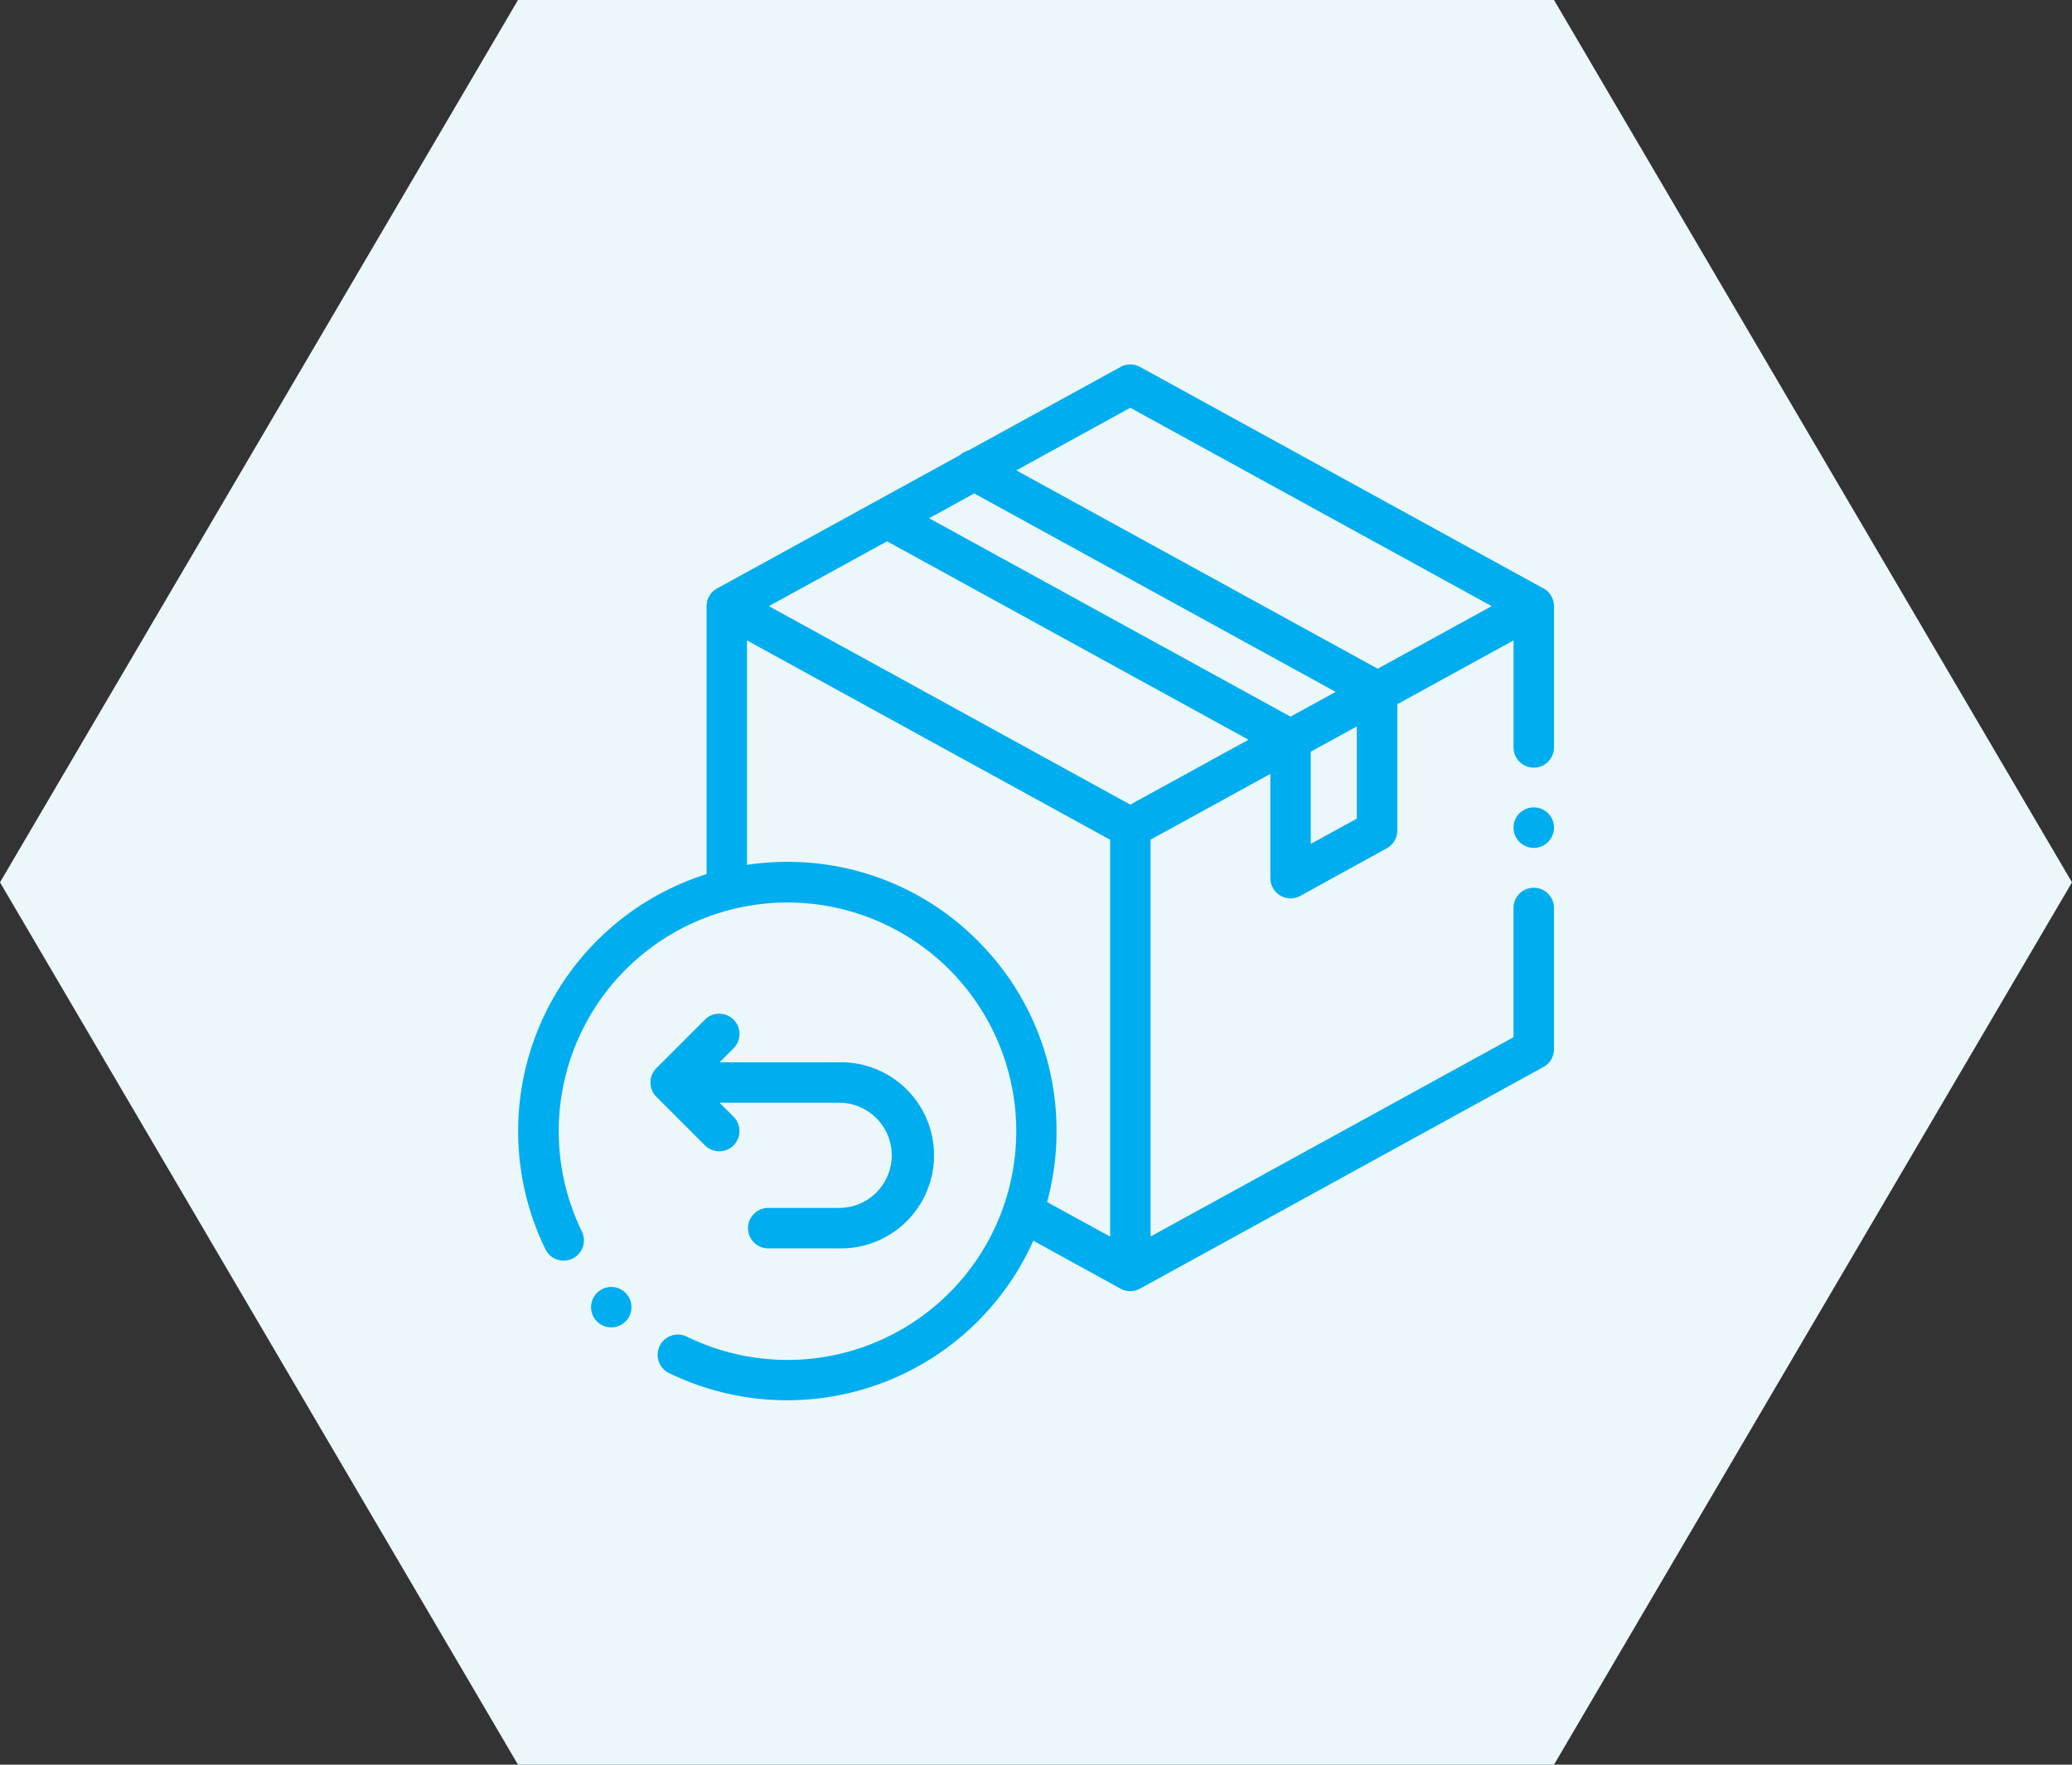 <svg id="retouricon" xmlns="http://www.w3.org/2000/svg" width="108" height="92" viewBox="0 0 108 92">
  <rect x="0" y="0" width="108" height="92" fill="#333333" stroke="none"/>
  <path id="Polygon_12" data-name="Polygon 12" d="M81,0l27,46L81,92H27L0,46,27,0Z" transform="translate(0 0)" fill="#ebf7fb"/>
  <g id="return" transform="translate(26.999 18.5)">
    <path id="Path_35761" data-name="Path 35761" d="M53.454,12.179,32.423.631a1.055,1.055,0,0,0-1.015,0L23.481,4.983a1.058,1.058,0,0,0-.453.249L10.377,12.179a1.054,1.054,0,0,0-.547.924V27.071a14.051,14.051,0,0,0-8.4,19.556,1.055,1.055,0,0,0,1.9-.926A11.924,11.924,0,1,1,8.8,51.182a1.055,1.055,0,0,0-.926,1.9,14.06,14.06,0,0,0,18.988-6.9l4.545,2.5a1.055,1.055,0,0,0,1.015,0L53.454,37.125A1.055,1.055,0,0,0,54,36.2V28.87a1.055,1.055,0,1,0-2.109,0v6.705L32.973,45.964V25.274l6.244-3.429v5.435a1.055,1.055,0,0,0,1.563.924l4.507-2.481a1.054,1.054,0,0,0,.546-.924V18.213l6.059-3.327v5.547a1.055,1.055,0,1,0,2.109,0V13.1a1.054,1.054,0,0,0-.547-.925ZM31.915,2.758,50.755,13.1l-5.943,3.263L25.973,6.022Zm0,20.69L13.076,13.1,19.237,9.72l18.84,10.345Zm8.352-4.586L21.428,8.517l2.353-1.292L42.621,17.57ZM23.96,30.542a13.942,13.942,0,0,0-9.923-4.11,14.226,14.226,0,0,0-2.1.155v-11.7L30.865,25.278v20.69l-3.285-1.8a14.1,14.1,0,0,0,.491-3.7,13.941,13.941,0,0,0-4.11-9.923Zm19.763-6.365-2.4,1.32V20.687l2.4-1.316Zm0,0" transform="translate(0)" fill="#00adef"/>
    <path id="Path_35762" data-name="Path 35762" d="M493.055,219.441a1.055,1.055,0,1,0,.746.309A1.063,1.063,0,0,0,493.055,219.441Zm0,0" transform="translate(-440.108 -195.849)" fill="#00adef"/>
    <path id="Path_35763" data-name="Path 35763" d="M69.046,328.593a1.054,1.054,0,0,0,.746-1.8l-.73-.731h6.233a2.742,2.742,0,0,1,0,5.484H71.6a1.054,1.054,0,1,0,0,2.109h3.693a4.851,4.851,0,1,0,0-9.7H69.061l.73-.731A1.055,1.055,0,0,0,68.3,321.73l-2.531,2.531a1.056,1.056,0,0,0,0,1.492l2.531,2.531a1.051,1.051,0,0,0,.746.309Zm0,0" transform="translate(-58.555 -287.073)" fill="#00adef"/>
    <path id="Path_35764" data-name="Path 35764" d="M37.123,458.543a1.05,1.05,0,0,1-.806-.375l0,0a1.053,1.053,0,1,1,.808.378Zm0,0" transform="translate(-32.263 -407.845)" fill="#00adef"/>
  </g>
</svg>
